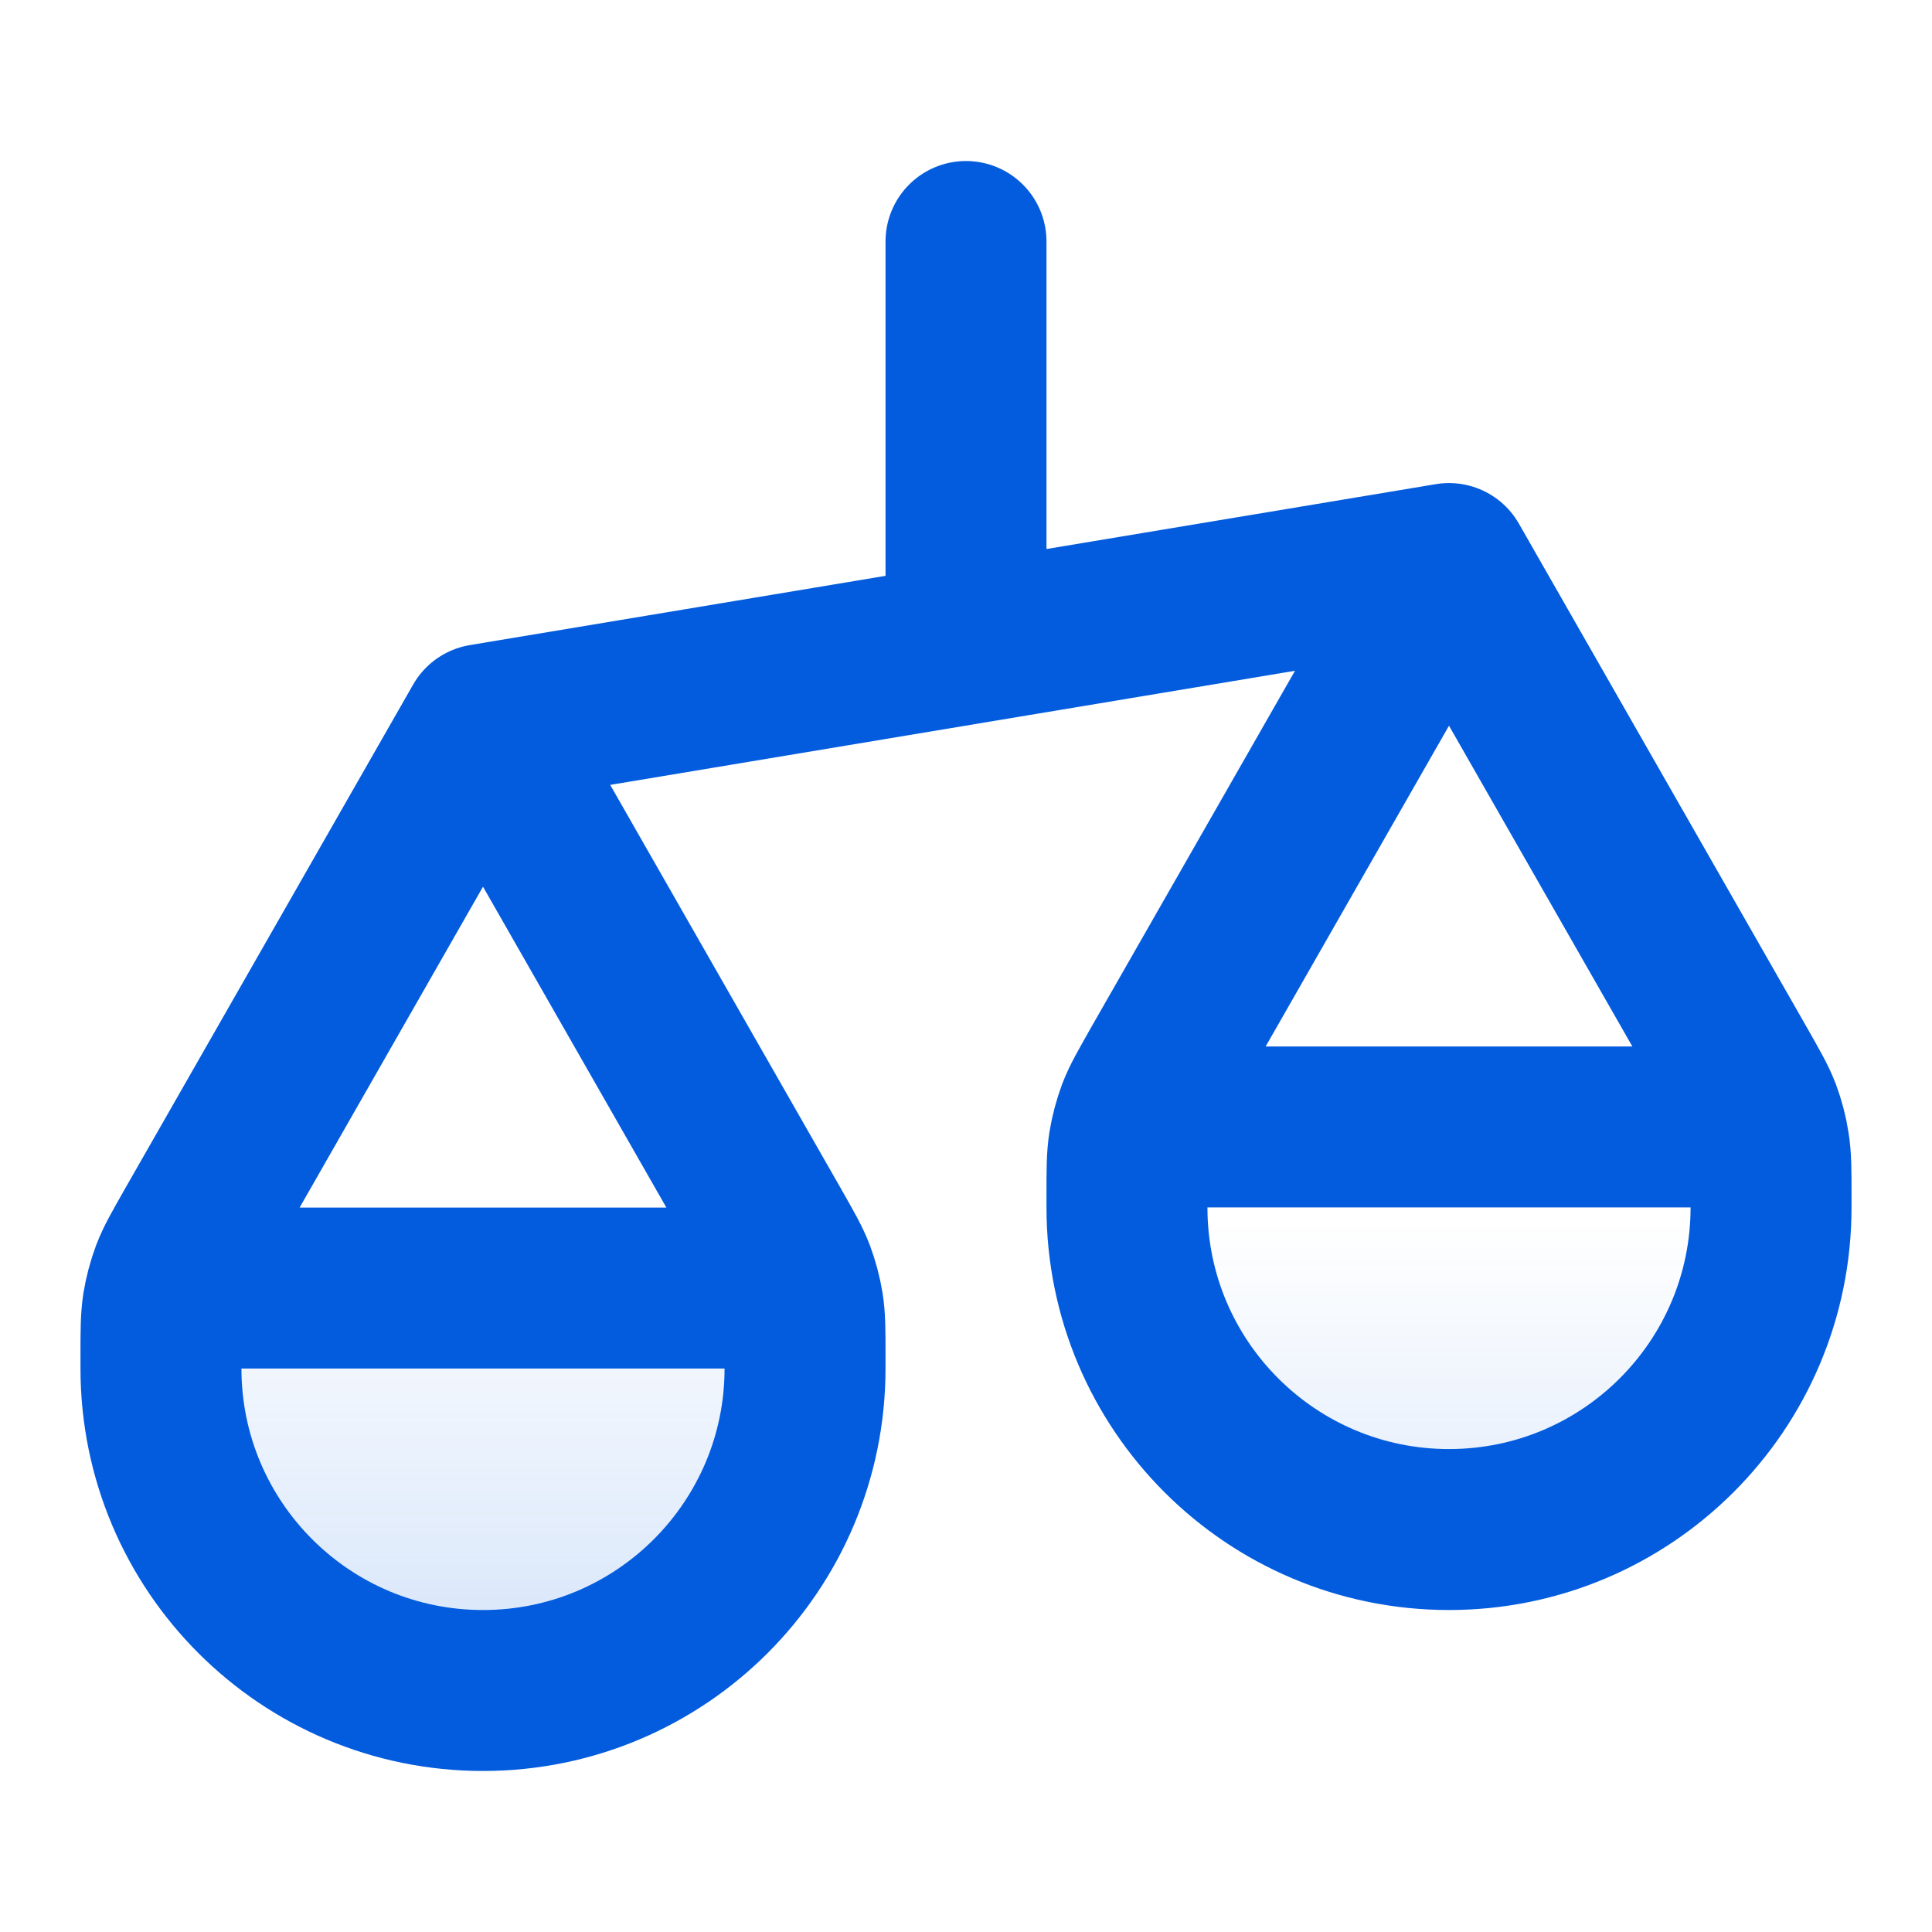 <svg width="16" height="16" viewBox="0 0 16 16" fill="none" xmlns="http://www.w3.org/2000/svg">
<g opacity="0.16">
<path d="M4 14C5.473 14 6.667 12.806 6.667 11.334V11.2C6.667 11.014 6.667 10.92 6.63 10.849C6.598 10.786 6.547 10.735 6.485 10.703C6.413 10.667 6.32 10.667 6.133 10.667H1.867C1.68 10.667 1.587 10.667 1.515 10.703C1.453 10.735 1.402 10.786 1.37 10.849C1.333 10.92 1.333 11.014 1.333 11.2V11.334C1.333 12.806 2.527 14 4 14Z" fill="url(#paint0_linear_152_644)"/>
<path d="M12 12.667C13.473 12.667 14.667 11.473 14.667 10V9.867C14.667 9.68 14.667 9.587 14.63 9.515C14.598 9.453 14.547 9.402 14.485 9.37C14.413 9.334 14.32 9.334 14.133 9.334H9.867C9.68 9.334 9.587 9.334 9.515 9.37C9.453 9.402 9.402 9.453 9.37 9.515C9.333 9.587 9.333 9.68 9.333 9.867V10C9.333 11.473 10.527 12.667 12 12.667Z" fill="url(#paint1_linear_152_644)"/>
</g>
<path d="M1.333 11.333V11.233C1.333 11.022 1.333 10.917 1.349 10.814C1.364 10.723 1.388 10.633 1.42 10.547C1.457 10.45 1.51 10.358 1.614 10.175L4 6M1.333 11.333C1.333 12.806 2.527 14 4 14C5.473 14 6.667 12.806 6.667 11.333M1.333 11.333V11.2C1.333 11.013 1.333 10.92 1.37 10.849C1.402 10.786 1.453 10.735 1.515 10.703C1.587 10.667 1.68 10.667 1.867 10.667H6.133C6.32 10.667 6.413 10.667 6.485 10.703C6.547 10.735 6.598 10.786 6.63 10.849C6.667 10.92 6.667 11.013 6.667 11.2V11.333M4 6L6.386 10.175C6.49 10.358 6.543 10.45 6.58 10.547C6.612 10.633 6.636 10.723 6.651 10.814C6.667 10.917 6.667 11.022 6.667 11.233V11.333M4 6L12 4.667M9.333 10V9.9C9.333 9.689 9.333 9.583 9.349 9.481C9.364 9.389 9.388 9.3 9.42 9.213C9.457 9.116 9.51 9.025 9.614 8.841L12 4.667M9.333 10C9.333 11.473 10.527 12.667 12 12.667C13.473 12.667 14.667 11.473 14.667 10M9.333 10V9.867C9.333 9.68 9.333 9.587 9.37 9.515C9.402 9.453 9.453 9.402 9.515 9.37C9.587 9.333 9.68 9.333 9.867 9.333H14.133C14.32 9.333 14.413 9.333 14.485 9.37C14.547 9.402 14.598 9.453 14.63 9.515C14.667 9.587 14.667 9.68 14.667 9.867V10M12 4.667L14.386 8.841C14.49 9.025 14.543 9.116 14.58 9.213C14.612 9.3 14.636 9.389 14.65 9.481C14.667 9.583 14.667 9.689 14.667 9.9V10M8 2V5.333" stroke="#035CDE" stroke-width="1.333" stroke-linecap="round" stroke-linejoin="round"/>
<defs>
<linearGradient id="paint0_linear_152_644" x1="8.139" y1="10.111" x2="8.139" y2="13.741" gradientUnits="userSpaceOnUse">
<stop stop-color="#035CDE" stop-opacity="0"/>
<stop offset="1" stop-color="#035CDE"/>
</linearGradient>
<linearGradient id="paint1_linear_152_644" x1="8.139" y1="10.111" x2="8.139" y2="13.741" gradientUnits="userSpaceOnUse">
<stop stop-color="#035CDE" stop-opacity="0"/>
<stop offset="1" stop-color="#035CDE"/>
</linearGradient>
</defs>
</svg>
